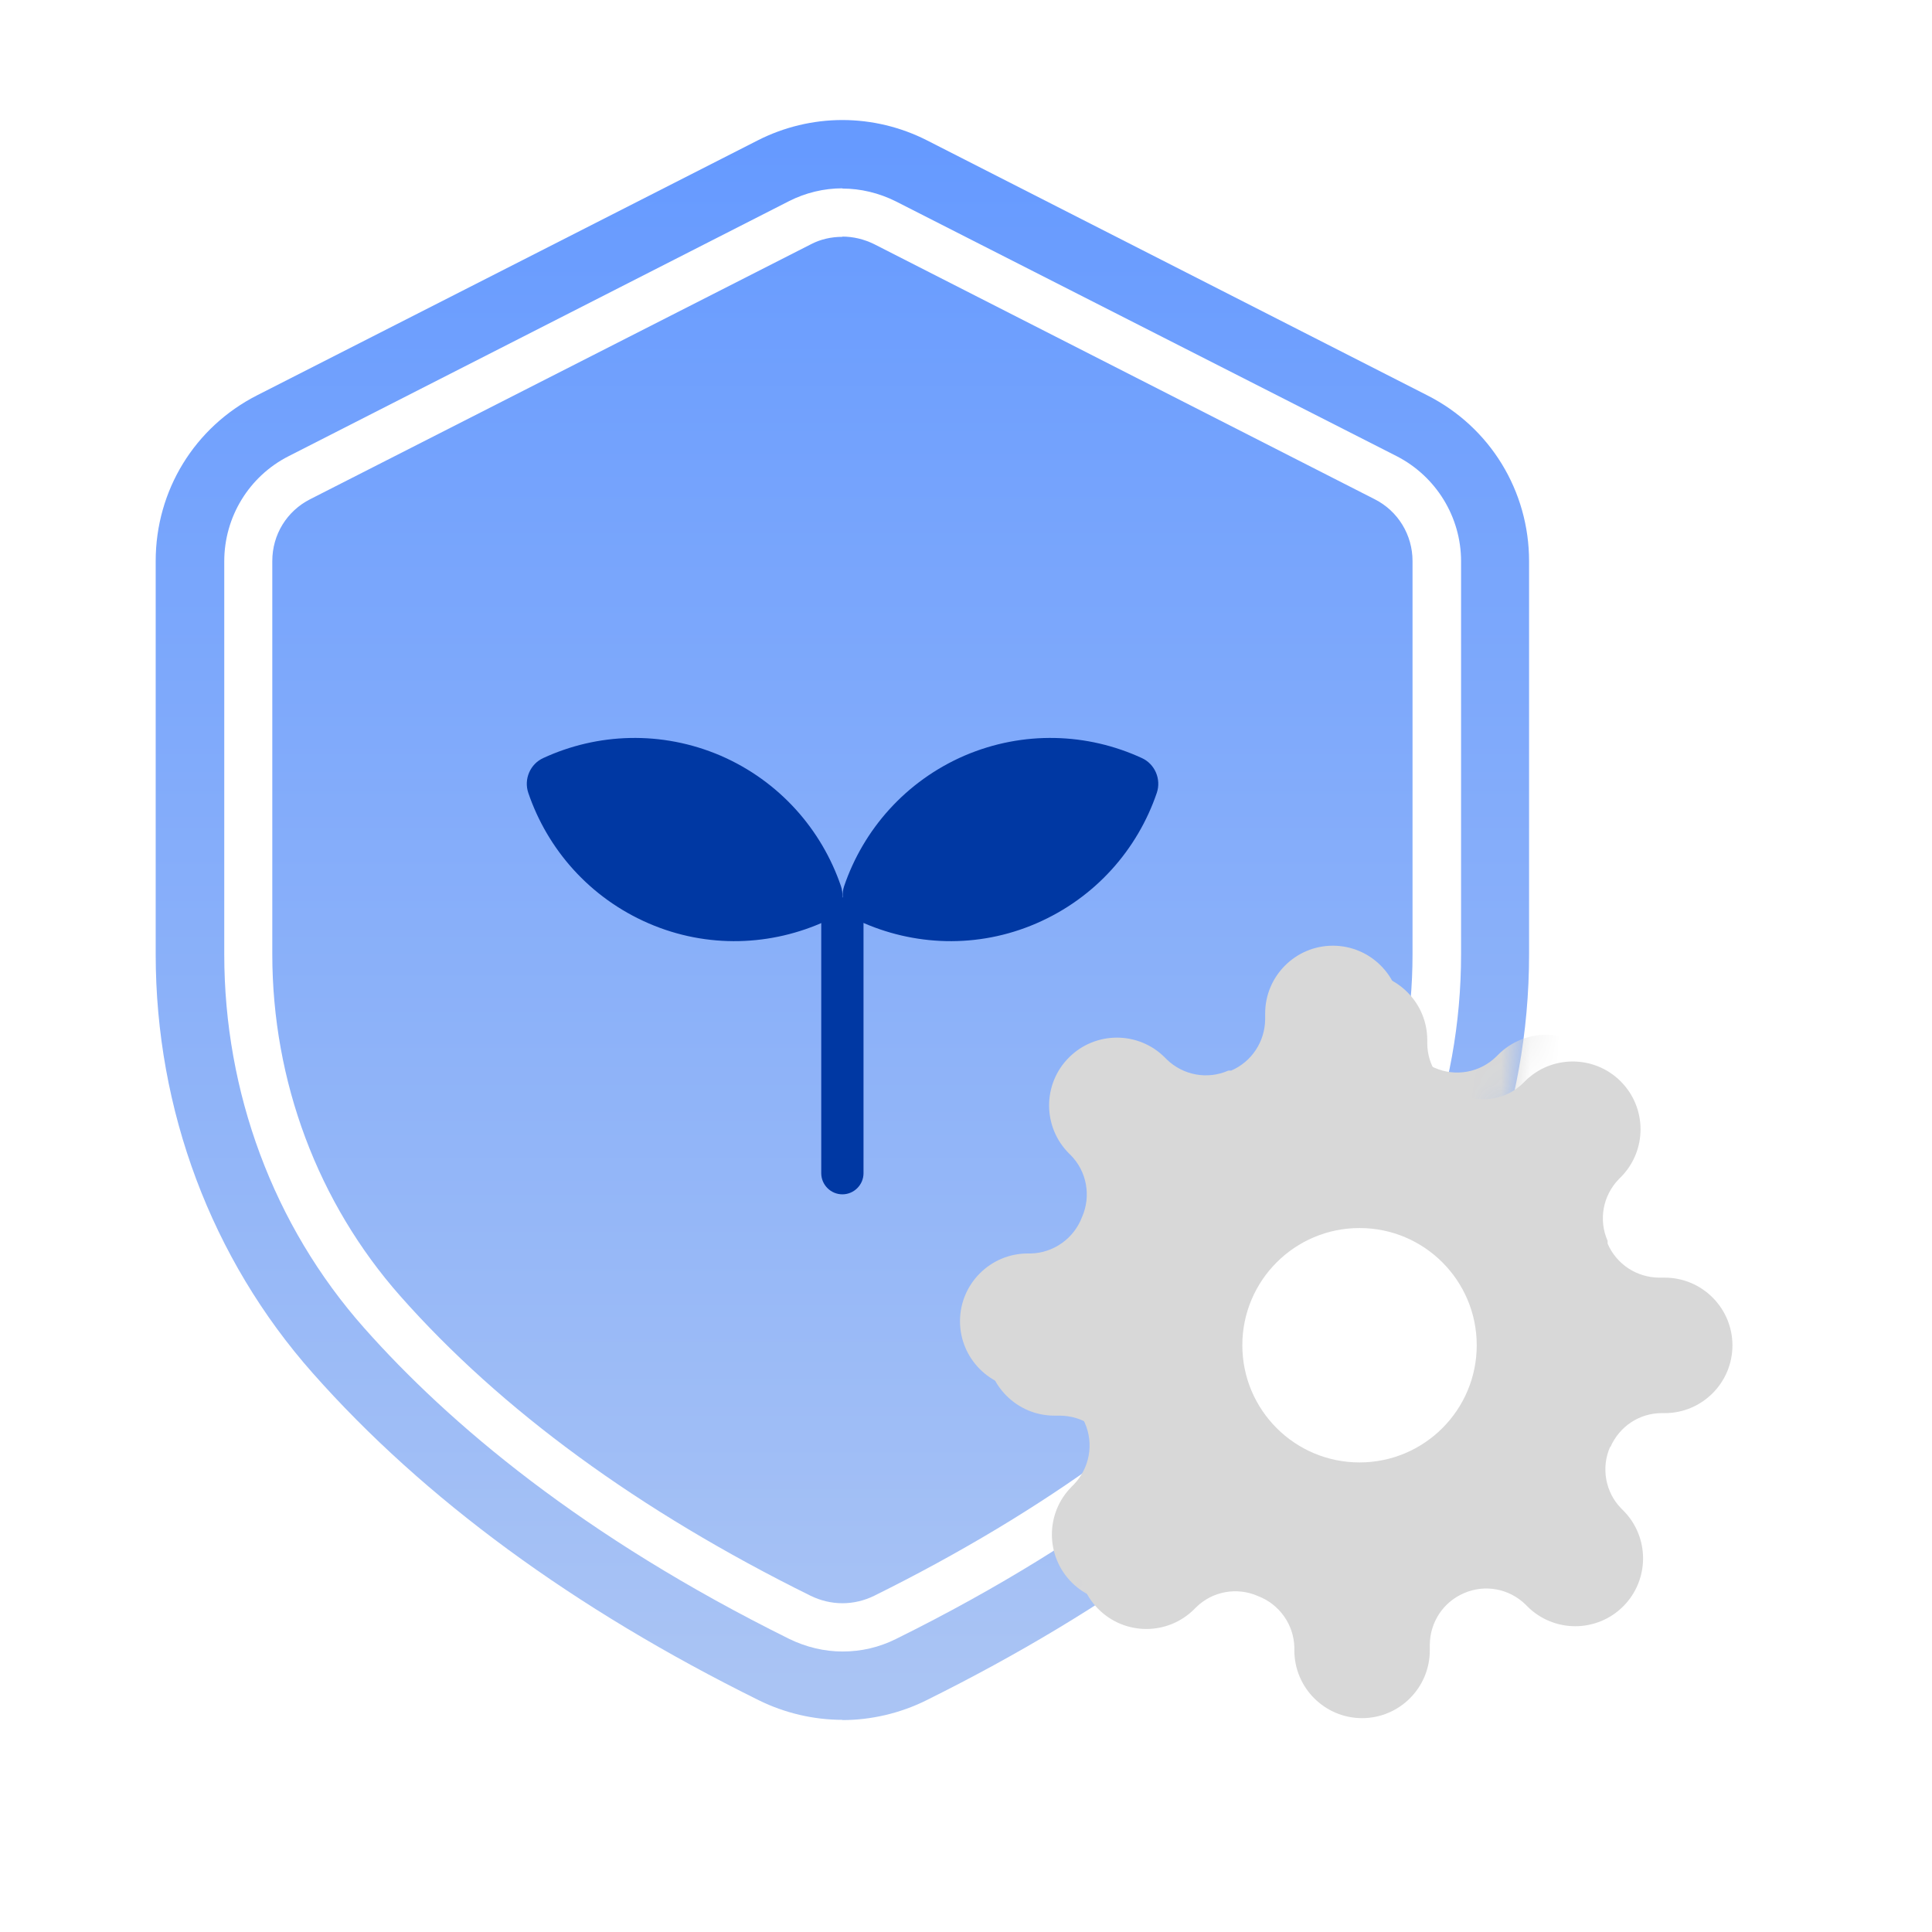 <svg width="65" height="65" viewBox="0 0 65 65" fill="none" xmlns="http://www.w3.org/2000/svg">
<g clip-path="url(#clip0_2419_87500)">
<path d="M28.341 57.862C27.375 57.862 26.4 57.634 25.531 57.204C19.303 54.126 14.26 50.423 10.524 46.2C7.114 42.351 5.238 37.349 5.238 32.103V18.875C5.238 16.503 6.545 14.368 8.657 13.296L25.499 4.72C26.376 4.274 27.358 4.038 28.341 4.038C29.324 4.038 30.306 4.274 31.183 4.72L48.026 13.304C50.137 14.376 51.444 16.52 51.444 18.883V32.111C51.444 37.349 49.568 42.359 46.158 46.209C42.422 50.423 37.379 54.126 31.151 57.212C30.282 57.642 29.307 57.87 28.341 57.87V57.862Z" fill="url(#paint0_linear_2419_87500)"/>
<path d="M28.342 7.96C28.708 7.96 29.073 8.049 29.406 8.212L46.248 16.795C47.036 17.193 47.523 17.997 47.523 18.874V32.103C47.523 36.382 45.997 40.467 43.219 43.602C39.825 47.434 35.18 50.829 29.414 53.687C29.081 53.85 28.716 53.939 28.342 53.939C27.969 53.939 27.603 53.85 27.27 53.687C21.505 50.837 16.86 47.443 13.465 43.602C10.696 40.467 9.161 36.382 9.161 32.103V18.874C9.161 17.989 9.649 17.193 10.436 16.795L27.279 8.22C27.603 8.049 27.969 7.968 28.342 7.968M28.342 6.336C27.725 6.336 27.108 6.482 26.548 6.766L9.706 15.35C8.382 16.024 7.545 17.388 7.545 18.882V32.111C7.545 36.731 9.186 41.222 12.255 44.682C15.106 47.897 19.588 51.69 26.556 55.141C27.124 55.417 27.733 55.563 28.351 55.563C28.968 55.563 29.577 55.425 30.145 55.141C37.121 51.69 41.603 47.897 44.446 44.682C47.507 41.222 49.156 36.731 49.156 32.111V18.882C49.156 17.396 48.319 16.032 46.995 15.35L30.137 6.774C29.569 6.49 28.951 6.344 28.342 6.344V6.336Z" fill="white"/>
<path d="M24.246 25.424C22.254 24.571 20.099 24.663 18.279 25.503C17.838 25.702 17.617 26.214 17.774 26.676C18.421 28.575 19.836 30.204 21.82 31.064C23.805 31.925 25.967 31.825 27.788 30.986C28.229 30.787 28.449 30.275 28.293 29.813C27.645 27.914 26.23 26.285 24.246 25.424Z" fill="#0038A3"/>
<path d="M32.447 25.424C34.438 24.571 36.593 24.663 38.414 25.503C38.855 25.702 39.075 26.214 38.919 26.676C38.272 28.575 36.856 30.204 34.872 31.064C32.888 31.925 30.726 31.825 28.905 30.986C28.464 30.787 28.244 30.275 28.4 29.813C29.047 27.914 30.463 26.285 32.447 25.424Z" fill="#0038A3"/>
<path d="M28.341 40.182C27.95 40.182 27.63 39.862 27.63 39.471V30.901C27.63 30.509 27.95 30.189 28.341 30.189C28.732 30.189 29.052 30.509 29.052 30.901V39.471C29.052 39.862 28.732 40.182 28.341 40.182Z" fill="#0038A3"/>
<mask id="mask0_2419_87500" style="mask-type:alpha" maskUnits="userSpaceOnUse" x="5" y="4" width="47" height="54">
<path d="M28.339 57.862C27.373 57.862 26.398 57.634 25.53 57.204C19.301 54.126 14.258 50.423 10.523 46.2C7.112 42.351 5.236 37.349 5.236 32.103V18.875C5.236 16.503 6.544 14.368 8.655 13.296L25.497 4.72C26.374 4.274 27.357 4.038 28.339 4.038C29.322 4.038 30.305 4.274 31.182 4.72L48.024 13.304C50.135 14.376 51.443 16.52 51.443 18.883V32.111C51.443 37.349 49.567 42.359 46.156 46.209C42.42 50.423 37.378 54.126 31.149 57.212C30.28 57.642 29.306 57.87 28.339 57.87V57.862Z" fill="url(#paint1_linear_2419_87500)"/>
</mask>
<g mask="url(#mask0_2419_87500)">
<g filter="url(#filter0_d_2419_87500)">
<path d="M54.169 48.677C53.859 49.381 54.009 50.206 54.544 50.75L54.609 50.816C55.5 51.707 55.5 53.151 54.609 54.042C53.719 54.934 52.275 54.934 51.384 54.042L51.318 53.977C50.765 53.442 49.95 53.292 49.246 53.602C48.552 53.902 48.112 54.577 48.102 55.328V55.525C48.102 56.781 47.08 57.804 45.824 57.804C44.568 57.804 43.545 56.781 43.545 55.525V55.421C43.527 54.652 43.039 53.968 42.317 53.696C41.614 53.386 40.789 53.536 40.245 54.071L40.179 54.136C39.289 55.027 37.845 55.027 36.954 54.136C36.063 53.245 36.063 51.801 36.954 50.91L37.02 50.844C37.554 50.291 37.704 49.475 37.395 48.771C37.095 48.077 36.419 47.636 35.669 47.627H35.472C34.216 47.627 33.194 46.604 33.194 45.347C33.194 44.091 34.216 43.068 35.472 43.068H35.576C36.344 43.049 37.029 42.562 37.301 41.839C37.61 41.136 37.46 40.31 36.926 39.767L36.86 39.701C35.969 38.81 35.969 37.365 36.86 36.474C37.751 35.583 39.195 35.583 40.086 36.474L40.151 36.54C40.705 37.075 41.52 37.225 42.223 36.915H42.317C43.011 36.615 43.452 35.94 43.461 35.189V34.992C43.461 33.735 44.483 32.713 45.739 32.713C46.996 32.713 48.018 33.735 48.018 34.992V35.095C48.018 35.846 48.468 36.521 49.162 36.821C49.865 37.131 50.69 36.981 51.234 36.446L51.3 36.38C52.19 35.489 53.634 35.489 54.525 36.38C55.416 37.272 55.416 38.716 54.525 39.607L54.459 39.673C53.925 40.226 53.775 41.042 54.084 41.746V41.839C54.385 42.533 55.06 42.974 55.81 42.984H56.007C57.263 42.984 58.285 44.006 58.285 45.263C58.285 46.52 57.263 47.542 56.007 47.542H55.903C55.153 47.542 54.478 47.993 54.178 48.687L54.169 48.677Z" fill="#D8D8D8"/>
</g>
</g>
<path d="M54.17 48.678C53.861 49.382 54.011 50.207 54.545 50.751L54.611 50.817C55.502 51.708 55.502 53.152 54.611 54.044C53.72 54.935 52.276 54.935 51.385 54.044L51.32 53.978C50.767 53.443 49.951 53.293 49.248 53.603C48.554 53.903 48.113 54.578 48.104 55.328V55.526C48.104 56.782 47.082 57.805 45.825 57.805C44.569 57.805 43.547 56.782 43.547 55.526V55.422C43.528 54.653 43.04 53.968 42.318 53.696C41.615 53.387 40.79 53.537 40.246 54.072L40.181 54.137C39.29 55.028 37.846 55.028 36.955 54.137C36.065 53.246 36.065 51.802 36.955 50.911L37.021 50.845C37.555 50.292 37.705 49.475 37.396 48.772C37.096 48.078 36.421 47.637 35.671 47.628H35.474C34.217 47.628 33.195 46.605 33.195 45.348C33.195 44.092 34.217 43.069 35.474 43.069H35.577C36.346 43.05 37.03 42.563 37.302 41.84C37.611 41.137 37.462 40.312 36.927 39.767L36.861 39.702C35.971 38.811 35.971 37.366 36.861 36.475C37.752 35.584 39.196 35.584 40.087 36.475L40.153 36.541C40.706 37.075 41.521 37.225 42.225 36.916H42.318C43.012 36.616 43.453 35.941 43.462 35.19V34.993C43.462 33.736 44.484 32.714 45.741 32.714C46.997 32.714 48.019 33.736 48.019 34.993V35.096C48.019 35.847 48.469 36.522 49.163 36.822C49.866 37.132 50.691 36.982 51.235 36.447L51.301 36.381C52.192 35.49 53.636 35.49 54.526 36.381C55.417 37.272 55.417 38.717 54.526 39.608L54.461 39.674C53.926 40.227 53.776 41.043 54.086 41.747V41.84C54.386 42.535 55.061 42.975 55.811 42.985H56.008C57.264 42.985 58.286 44.007 58.286 45.264C58.286 46.521 57.264 47.543 56.008 47.543H55.905C55.155 47.543 54.48 47.993 54.179 48.688L54.17 48.678Z" fill="#D8D8D8"/>
<path d="M45.74 49.202C47.917 49.202 49.683 47.437 49.683 45.259C49.683 43.082 47.917 41.316 45.74 41.316C43.562 41.316 41.797 43.082 41.797 45.259C41.797 47.437 43.562 49.202 45.74 49.202Z" fill="white"/>
</g>
<defs>
<filter id="filter0_d_2419_87500" x="23.337" y="22.856" width="43.013" height="43.013" filterUnits="userSpaceOnUse" color-interpolation-filters="sRGB">
<feFlood flood-opacity="0" result="BackgroundImageFix"/>
<feColorMatrix in="SourceAlpha" type="matrix" values="0 0 0 0 0 0 0 0 0 0 0 0 0 0 0 0 0 0 127 0" result="hardAlpha"/>
<feOffset dx="-0.896" dy="-0.896"/>
<feGaussianBlur stdDeviation="4.481"/>
<feComposite in2="hardAlpha" operator="out"/>
<feColorMatrix type="matrix" values="0 0 0 0 0 0 0 0 0 0.22 0 0 0 0 0.639 0 0 0 0.1 0"/>
<feBlend mode="normal" in2="BackgroundImageFix" result="effect1_dropShadow_2419_87500"/>
<feBlend mode="normal" in="SourceGraphic" in2="effect1_dropShadow_2419_87500" result="shape"/>
</filter>
<linearGradient id="paint0_linear_2419_87500" x1="28.341" y1="4.956" x2="28.341" y2="56.904" gradientUnits="userSpaceOnUse">
<stop stop-color="#669AFF"/>
<stop offset="1" stop-color="#AAC4F4"/>
</linearGradient>
<linearGradient id="paint1_linear_2419_87500" x1="28.339" y1="4.956" x2="28.339" y2="56.904" gradientUnits="userSpaceOnUse">
<stop stop-color="#669AFF"/>
<stop offset="1" stop-color="#AAC4F4"/>
</linearGradient>
<clipPath id="clip0_2419_87500">
<rect width="53.766" height="55.2" fill="white" transform="translate(5.238 4.038)"/>
</clipPath>
</defs>
</svg>
